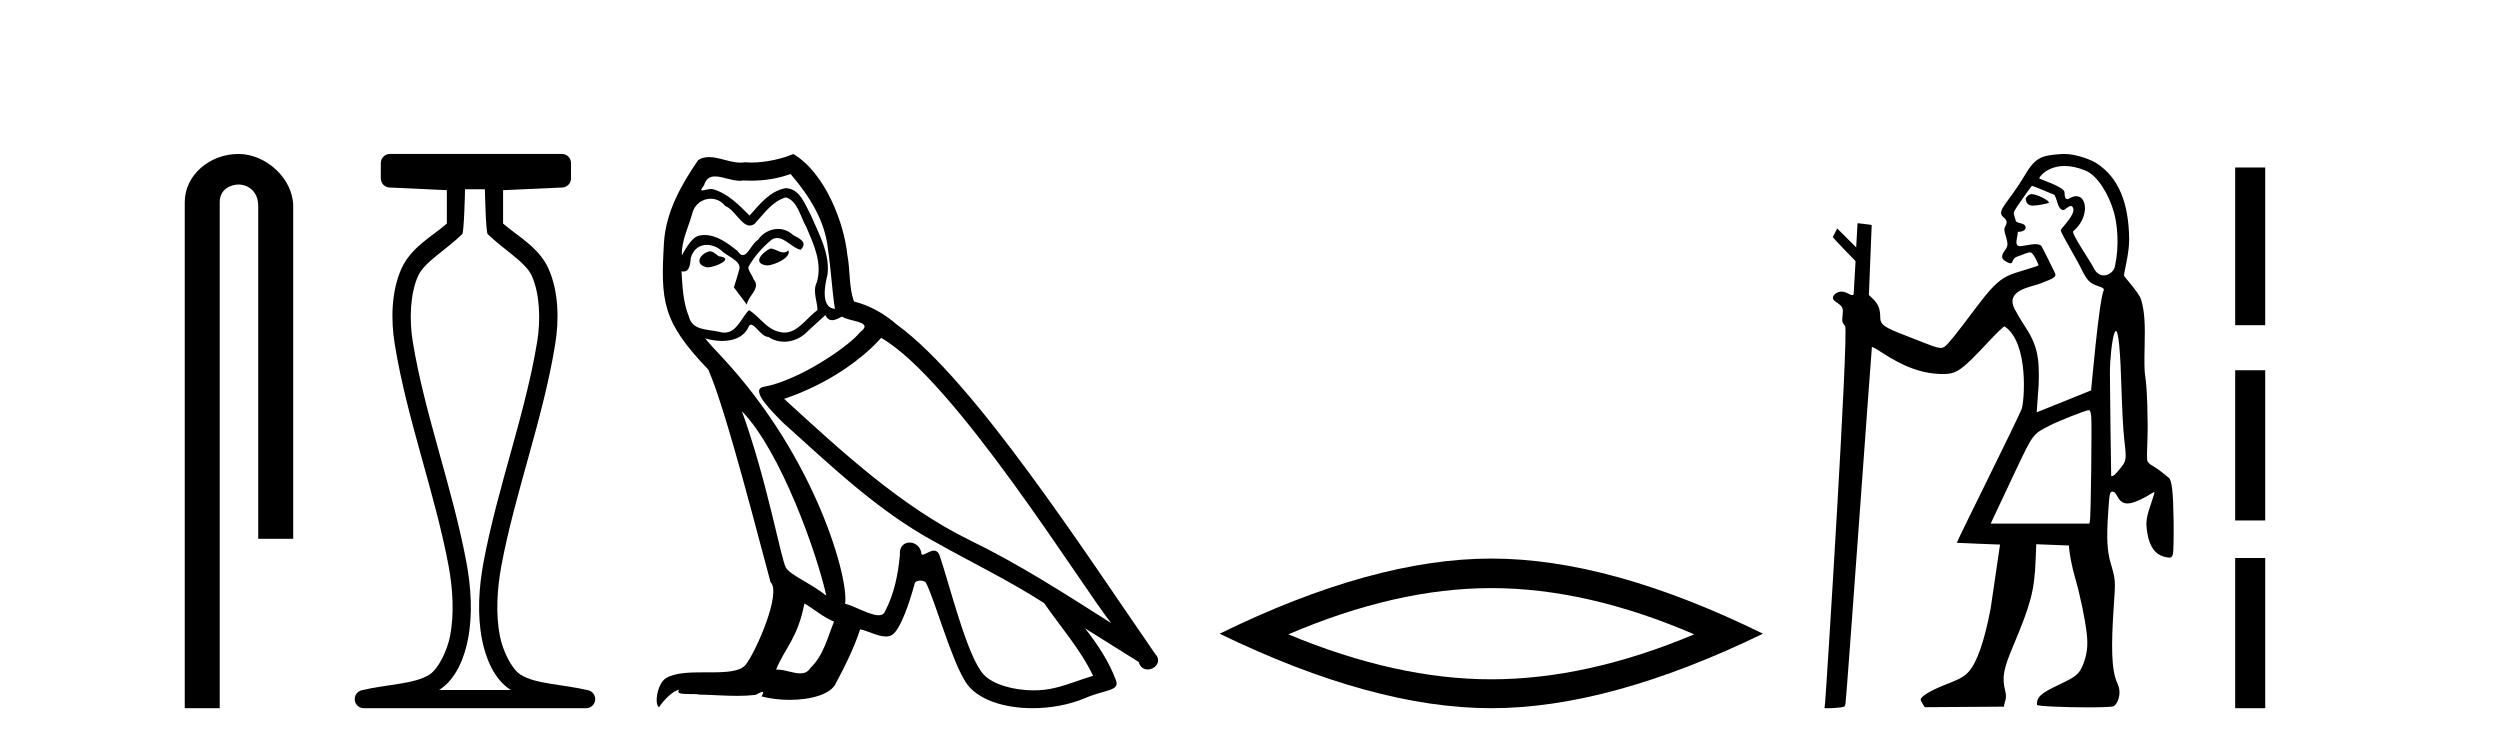 <?xml version='1.0' encoding='UTF-8' standalone='yes'?><svg xmlns='http://www.w3.org/2000/svg' xmlns:xlink='http://www.w3.org/1999/xlink' width='137.0' height='41.0' ><path d='M 13.069 8.437 C 11.5 8.437 10.124 9.591 10.124 11.072 L 10.124 38.809 L 12.041 38.809 L 12.041 11.072 C 12.041 10.346 12.68 10.111 13.081 10.111 C 13.502 10.111 14.151 10.406 14.151 11.296 L 14.151 29.526 L 16.067 29.526 L 16.067 11.296 C 16.067 9.813 14.598 8.437 13.069 8.437 Z' style='fill:#000000;stroke:none' /><path d='M 26.572 10.373 C 26.572 10.508 26.627 12.735 26.724 12.829 C 27.648 13.722 28.797 14.356 29.142 15.117 C 29.578 16.078 29.636 17.509 29.441 18.703 C 28.789 22.7 27.271 26.684 26.497 30.812 C 26.242 32.175 26.147 33.671 26.413 35.04 C 26.602 36.009 27.042 37.2 27.979 37.804 C 27.984 37.807 27.989 37.81 27.993 37.813 L 24.063 37.813 C 24.068 37.81 24.073 37.807 24.077 37.804 C 25.014 37.2 25.454 36.009 25.643 35.04 C 25.91 33.671 25.815 32.175 25.559 30.812 C 24.785 26.684 23.268 22.7 22.616 18.703 C 22.421 17.509 22.479 16.078 22.914 15.117 C 23.26 14.356 24.408 13.722 25.332 12.829 C 25.429 12.735 25.484 10.508 25.484 10.373 ZM 21.366 8.437 C 21.091 8.437 20.868 8.66 20.868 8.935 L 20.868 9.777 C 20.868 10.043 21.077 10.263 21.343 10.275 L 24.487 10.421 L 24.487 12.251 C 23.715 12.928 22.531 13.548 22.006 14.706 C 21.44 15.956 21.414 17.525 21.632 18.864 C 22.306 22.997 23.828 26.987 24.58 30.996 C 24.819 32.27 24.896 33.661 24.665 34.849 C 24.51 35.644 24.033 36.646 23.537 36.966 C 22.716 37.496 21.208 37.494 19.819 37.827 C 19.574 37.886 19.412 38.119 19.442 38.369 C 19.472 38.62 19.684 38.809 19.936 38.809 L 32.121 38.809 C 32.373 38.808 32.585 38.619 32.614 38.369 C 32.644 38.119 32.482 37.886 32.237 37.827 C 30.848 37.494 29.341 37.496 28.52 36.966 C 28.024 36.646 27.547 35.644 27.392 34.849 C 27.161 33.661 27.238 32.27 27.477 30.996 C 28.228 26.987 29.751 22.997 30.425 18.864 C 30.643 17.525 30.617 15.956 30.05 14.706 C 29.525 13.548 28.341 12.928 27.569 12.251 L 27.569 10.422 L 30.816 10.275 C 31.082 10.263 31.292 10.044 31.292 9.777 L 31.292 8.935 C 31.292 8.66 31.069 8.437 30.793 8.437 Z' style='fill:#000000;stroke:none' /><path d='M 42.209 13.619 C 41.753 13.839 41.196 14.447 42.04 14.548 C 42.446 14.531 43.374 14.109 43.205 13.721 L 43.205 13.721 C 43.118 13.804 43.029 13.834 42.939 13.834 C 42.7 13.834 42.455 13.619 42.209 13.619 ZM 38.884 13.771 C 38.326 13.906 38.039 14.514 38.749 14.649 C 38.76 14.65 38.772 14.651 38.786 14.651 C 39.194 14.651 40.306 14.156 39.39 14.042 C 39.238 13.94 39.086 13.771 38.884 13.771 ZM 43.323 9.534 C 44.319 10.699 45.197 12.049 45.366 13.603 C 45.535 14.717 45.586 15.831 45.754 16.928 C 44.961 16.861 45.197 15.628 45.349 15.038 C 45.484 13.873 44.86 12.792 44.421 11.762 C 44.117 11.205 43.83 10.328 43.053 10.311 C 42.192 10.463 41.635 11.189 41.078 11.813 C 40.504 11.239 39.896 10.615 39.103 10.378 C 39.062 10.363 39.015 10.357 38.966 10.357 C 38.788 10.357 38.58 10.435 38.484 10.435 C 38.401 10.435 38.402 10.377 38.58 10.159 C 38.687 9.78 38.909 9.668 39.185 9.668 C 39.587 9.668 40.101 9.907 40.534 9.907 C 40.599 9.907 40.663 9.901 40.724 9.889 C 40.866 9.897 41.009 9.901 41.152 9.901 C 41.89 9.901 42.63 9.789 43.323 9.534 ZM 43.053 10.817 C 43.712 10.986 43.864 11.898 44.184 12.438 C 44.59 13.383 45.079 14.413 44.758 15.476 C 44.505 15.983 44.826 16.624 44.792 16.996 C 44.229 17.391 43.735 18.226 42.987 18.226 C 42.906 18.226 42.821 18.216 42.733 18.194 C 41.99 18.042 41.618 17.333 41.044 16.996 C 40.629 17.397 40.383 18.228 39.699 18.228 C 39.605 18.228 39.502 18.212 39.39 18.178 C 38.765 18.042 37.938 18.11 37.752 17.35 C 37.432 16.574 37.398 15.713 37.347 14.869 L 37.347 14.869 C 37.385 14.876 37.419 14.879 37.45 14.879 C 37.792 14.879 37.823 14.483 37.854 14.143 C 37.985 13.649 38.339 13.42 38.732 13.42 C 38.997 13.42 39.28 13.524 39.525 13.721 C 39.812 14.042 40.69 14.295 40.504 14.801 C 40.42 15.105 40.319 15.426 40.217 15.747 L 40.926 16.692 C 40.994 16.202 41.72 15.797 41.298 15.308 C 41.23 15.088 40.977 14.801 41.011 14.632 C 41.315 14.092 41.72 13.619 42.192 13.214 C 42.32 13.09 42.45 13.042 42.579 13.042 C 43.032 13.042 43.487 13.635 43.881 13.687 C 44.269 13.265 43.847 13.096 43.458 12.877 C 43.218 12.65 42.927 12.546 42.637 12.546 C 42.215 12.546 41.794 12.766 41.534 13.147 C 41.213 13.339 40.99 13.98 40.709 13.98 C 40.62 13.98 40.525 13.917 40.42 13.755 C 39.905 13.342 39.287 12.879 38.611 12.879 C 38.512 12.879 38.411 12.889 38.31 12.91 C 37.832 13.009 37.403 13.976 37.366 13.976 C 37.365 13.976 37.365 13.975 37.364 13.974 C 37.347 13.181 37.719 12.472 37.938 11.695 C 38.061 11.185 38.498 10.89 38.944 10.89 C 39.236 10.89 39.531 11.016 39.745 11.29 C 40.247 11.476 40.615 12.359 41.088 12.359 C 41.171 12.359 41.257 12.332 41.348 12.269 C 41.872 11.712 42.294 11.053 43.053 10.817 ZM 40.656 22.533 C 42.8 24.744 44.775 30.349 45.282 32.645 C 44.455 31.97 43.323 31.531 43.07 31.109 C 42.8 30.67 42.057 26.399 40.656 22.533 ZM 48.287 18.515 C 52.338 20.845 59.395 32.307 60.897 34.148 C 58.365 32.544 55.866 30.923 53.149 29.606 C 49.333 27.733 46.075 24.694 42.969 21.858 C 45.535 20.997 47.375 19.545 48.287 18.515 ZM 44.083 33.067 C 44.623 33.388 45.113 33.827 45.704 34.063 C 45.349 34.941 45.13 35.92 44.404 36.612 C 44.268 36.832 44.073 36.901 43.851 36.901 C 43.467 36.901 43 36.694 42.61 36.694 C 42.583 36.694 42.556 36.695 42.53 36.697 C 43.003 35.515 43.712 34.992 44.083 33.067 ZM 45.231 17.266 C 45.333 17.478 45.464 17.547 45.602 17.547 C 45.784 17.547 45.98 17.427 46.143 17.35 C 46.548 17.637 47.949 17.604 47.122 18.211 C 46.598 18.92 43.802 20.854 41.859 21.195 C 41.02 21.342 42.429 22.668 42.885 23.141 C 45.518 25.504 48.101 28.003 51.258 29.708 C 53.233 30.822 55.309 31.818 57.217 33.05 C 58.129 34.367 59.209 35.582 59.901 37.034 C 59.209 37.237 58.534 37.524 57.825 37.693 C 57.451 37.787 57.045 37.831 56.639 37.831 C 55.524 37.831 54.403 37.499 53.908 36.967 C 52.997 36.005 52.001 31.902 51.477 30.4 C 51.403 30.231 51.297 30.174 51.183 30.174 C 50.955 30.174 50.69 30.397 50.56 30.397 C 50.533 30.397 50.512 30.388 50.498 30.366 C 50.464 29.95 50.145 29.731 49.846 29.731 C 49.55 29.731 49.274 29.946 49.316 30.4 C 49.215 31.463 49.013 32.527 48.506 33.489 C 48.444 33.653 48.314 33.716 48.144 33.716 C 47.664 33.716 46.859 33.221 46.311 33.084 C 46.531 31.784 44.758 25.133 39.559 19.562 C 39.377 19.365 38.585 18.53 38.654 18.53 C 38.662 18.53 38.682 18.541 38.715 18.566 C 38.981 18.635 39.281 18.683 39.577 18.683 C 40.147 18.683 40.705 18.508 40.994 17.975 C 41.038 17.843 41.093 17.792 41.157 17.792 C 41.388 17.792 41.738 18.464 42.108 18.464 C 42.376 18.643 42.676 18.726 42.975 18.726 C 43.465 18.726 43.95 18.504 44.286 18.127 C 44.606 17.84 44.91 17.553 45.231 17.266 ZM 43.475 8.437 C 42.945 8.673 42.016 8.908 41.182 8.908 C 41.06 8.908 40.941 8.903 40.825 8.893 C 40.746 8.907 40.666 8.913 40.584 8.913 C 40.016 8.913 39.404 8.608 38.855 8.608 C 38.645 8.608 38.445 8.652 38.259 8.774 C 37.33 10.125 36.486 11.627 36.385 13.299 C 36.199 16.506 36.284 17.62 38.816 20.254 C 39.812 22.516 41.669 29.893 42.226 31.902 C 42.834 32.476 41.466 35.616 40.892 36.393 C 40.58 36.823 39.757 36.844 38.873 36.844 C 38.777 36.844 38.68 36.844 38.583 36.844 C 37.788 36.844 36.983 36.861 36.486 37.169 C 36.014 37.473 35.845 38.604 36.115 38.756 C 36.368 38.368 36.875 37.845 37.229 37.794 L 37.229 37.794 C 36.892 38.148 38.073 37.98 38.326 38.064 C 39.009 38.075 39.7 38.133 40.393 38.133 C 40.728 38.133 41.063 38.119 41.399 38.081 C 41.551 38.014 41.714 37.911 41.785 37.911 C 41.84 37.911 41.84 37.973 41.737 38.165 C 42.214 38.29 42.751 38.352 43.276 38.352 C 44.457 38.352 45.576 38.037 45.822 37.406 C 46.328 36.477 46.801 35.498 47.139 34.485 C 47.57 34.577 48.112 34.88 48.546 34.88 C 48.673 34.88 48.791 34.854 48.894 34.789 C 49.367 34.468 49.857 32.966 50.127 31.97 C 50.153 31.866 50.293 31.816 50.435 31.816 C 50.572 31.816 50.71 31.862 50.751 31.953 C 51.258 32.966 52.102 36.072 52.912 37.372 C 53.523 38.335 55.006 38.809 56.582 38.809 C 57.575 38.809 58.605 38.622 59.479 38.25 C 60.576 37.777 61.387 37.878 61.15 37.271 C 60.779 36.258 60.138 35.295 59.462 34.435 L 59.462 34.435 C 60.441 35.042 61.421 35.667 62.4 36.275 C 62.48 36.569 62.683 36.686 62.891 36.686 C 63.29 36.686 63.706 36.252 63.294 35.819 C 59.462 30.282 53.368 20.845 49.148 17.789 C 48.472 17.198 47.679 16.743 46.801 16.523 C 46.514 15.78 46.598 14.784 46.43 13.94 C 46.261 12.269 45.248 9.5 43.475 8.437 Z' style='fill:#000000;stroke:none' /><path d='M 81.722 32.228 Q 86.966 32.228 92.843 34.762 Q 86.966 37.226 81.722 37.226 Q 76.514 37.226 70.601 34.762 Q 76.514 32.228 81.722 32.228 ZM 81.722 30.609 Q 75.247 30.609 66.836 34.727 Q 75.247 38.809 81.722 38.809 Q 88.198 38.809 96.609 34.727 Q 88.233 30.609 81.722 30.609 Z' style='fill:#000000;stroke:none' /><path d='M 111.325 10.635 C 111.302 10.635 111.283 10.638 111.267 10.643 C 111.148 10.681 111.01 10.821 111.007 10.907 C 111.006 10.932 111.033 11.24 111.337 11.267 C 111.354 11.269 111.372 11.269 111.392 11.269 C 111.661 11.269 112.242 11.145 112.266 11.121 C 112.375 11.013 111.61 10.635 111.325 10.635 ZM 113.141 9.097 C 113.465 9.097 113.848 9.167 114.291 9.35 C 114.952 9.623 115.571 10.665 115.845 11.638 C 116.034 12.311 116.147 13.481 115.894 14.618 C 115.838 14.868 115.569 15.092 115.285 15.092 C 115.084 15.092 114.876 14.979 114.733 14.682 C 114.565 14.333 113.485 12.78 113.614 12.671 C 114.488 11.933 114.397 10.752 113.78 10.752 C 113.668 10.752 113.538 10.791 113.394 10.878 C 113.352 10.903 113.318 10.914 113.289 10.914 C 113.141 10.914 113.137 10.638 113.137 10.54 C 113.136 10.244 111.752 9.81 111.752 9.777 C 111.752 9.682 112.201 9.097 113.141 9.097 ZM 111.348 10.182 C 111.4 10.182 112.583 10.678 112.583 10.678 C 112.751 10.956 112.762 11.512 113.087 11.512 C 113.139 11.512 113.346 11.29 113.485 11.29 C 113.511 11.29 113.536 11.298 113.556 11.318 C 113.888 11.643 112.927 12.523 112.927 12.615 C 112.927 12.779 113.908 14.363 114.115 14.86 C 114.372 15.328 114.491 15.518 114.952 15.669 C 115.183 15.744 115.333 15.803 115.282 15.912 C 115.021 16.474 114.6 21.383 114.591 21.393 C 114.583 21.403 111.611 22.595 111.611 22.595 L 111.717 21.092 C 111.777 19.51 111.616 18.854 110.911 17.795 C 110.671 17.434 110.459 17.039 110.403 16.932 C 109.868 15.899 111.294 15.73 111.767 15.552 C 112.675 15.21 112.73 15.162 112.562 14.855 C 112.516 14.773 111.915 13.531 111.866 13.476 C 111.809 13.411 111.682 13.378 111.509 13.378 C 111.369 13.378 110.787 13.493 110.706 13.493 C 110.529 13.493 110.452 13.39 110.534 13.021 C 110.6 12.723 110.525 12.699 110.652 12.699 C 110.845 12.699 111.005 12.599 111.005 12.478 C 111.005 12.344 110.91 12.27 110.676 12.22 C 110.573 12.198 110.481 12.15 110.472 12.115 C 110.463 12.079 110.425 11.954 110.388 11.839 C 110.32 11.628 110.321 11.628 110.814 10.918 C 111.085 10.527 111.325 10.196 111.347 10.183 C 111.347 10.182 111.348 10.182 111.348 10.182 ZM 115.953 18.139 C 116.094 18.139 116.198 19.236 116.261 21.411 C 116.291 22.426 116.353 23.583 116.4 23.983 C 116.54 25.168 116.532 25.241 116.225 25.625 C 116.081 25.805 115.924 25.984 115.875 26.023 C 115.82 26.067 115.756 26.095 115.72 26.095 C 115.705 26.095 115.695 26.09 115.693 26.079 C 115.685 26.03 115.624 21.11 115.623 20.442 C 115.622 19.664 115.744 18.585 115.87 18.253 C 115.899 18.177 115.927 18.139 115.953 18.139 ZM 114.472 22.476 C 114.533 22.476 114.569 22.568 114.598 22.801 C 114.643 23.156 114.58 28.359 114.528 28.566 L 114.497 28.693 L 109.09 28.693 L 110.434 25.839 C 111.41 23.775 111.398 23.792 112.294 23.334 C 112.838 23.055 114.309 22.476 114.472 22.476 ZM 113.1 8.437 C 113.042 8.437 112.984 8.439 112.927 8.443 C 111.84 8.523 111.525 8.631 110.925 9.659 C 110.749 9.961 110.39 10.495 110.127 10.846 C 109.63 11.51 109.57 11.671 109.748 11.867 C 109.813 11.939 110.099 12.082 109.887 12.408 C 109.757 12.608 109.944 12.956 109.963 13.097 C 109.987 13.281 110.091 13.423 109.879 13.702 C 109.599 14.073 109.732 14.203 109.889 14.305 C 110.013 14.385 110.103 14.429 110.193 14.429 C 110.321 14.429 110.251 14.156 110.539 14.063 C 110.877 13.954 111.093 13.829 111.251 13.829 C 111.438 13.829 111.691 14.467 111.713 14.522 C 111.746 14.606 110.44 14.896 109.98 15.139 C 109.462 15.413 109.067 15.817 108.254 16.902 C 107.194 18.318 106.735 18.886 106.566 18.997 C 106.496 19.043 106.445 19.065 106.366 19.065 C 106.305 19.065 106.226 19.052 106.106 19.027 C 105.933 18.991 104.776 18.52 104.449 18.397 C 103.24 17.939 103.036 17.791 103.036 17.373 C 103.036 16.939 102.926 16.656 102.656 16.397 L 102.415 16.166 L 102.569 12.326 C 102.56 12.317 101.793 12.231 101.793 12.231 L 101.719 13.556 L 100.678 12.519 L 100.437 12.989 C 100.437 13.033 101.684 14.31 101.684 14.31 L 101.584 16.075 C 101.579 16.146 101.548 16.172 101.501 16.172 C 101.429 16.172 101.322 16.111 101.227 16.061 C 101.123 16.008 101.017 15.981 100.916 15.981 C 100.795 15.981 100.681 16.019 100.585 16.094 C 100.396 16.243 100.396 16.396 100.585 16.525 C 100.988 16.802 101.016 16.855 100.975 17.266 C 100.938 17.631 100.943 17.654 101.11 17.865 C 101.321 18.13 100.077 37.918 100.015 38.513 L 99.983 38.809 L 100.252 38.809 C 100.4 38.809 100.652 38.793 100.812 38.773 C 101.094 38.74 101.104 38.732 101.135 38.534 C 101.201 38.119 102.562 19.04 102.58 19.018 C 102.581 19.017 102.584 19.016 102.588 19.016 C 102.633 19.016 102.823 19.119 103.036 19.261 C 104.339 20.126 105.376 20.497 106.49 20.497 C 106.495 20.497 106.5 20.497 106.505 20.497 C 107.222 20.495 107.515 20.286 108.941 18.758 C 109.444 18.219 109.789 17.887 109.849 17.887 C 109.852 17.887 109.854 17.888 109.855 17.889 C 111.201 18.794 110.934 22.036 110.784 22.421 C 110.693 22.654 109.852 24.392 108.916 26.284 C 107.979 28.175 107.222 29.733 107.234 29.745 C 107.246 29.756 109.602 29.842 109.602 29.842 L 109.085 33.359 C 108.743 35.142 108.347 36.281 107.889 36.803 C 107.654 37.07 107.384 37.22 106.569 37.536 C 105.815 37.828 105.278 38.153 105.252 38.332 C 105.243 38.396 105.476 38.754 105.476 38.754 L 109.816 38.725 C 109.839 38.432 110.002 38.309 109.884 37.847 C 109.695 37.108 109.798 36.643 110.325 35.39 C 111.294 33.088 111.482 32.372 111.551 30.713 L 111.588 29.823 L 113.379 29.895 C 113.379 30.227 113.537 31.052 113.722 31.686 C 113.988 32.598 114.264 33.925 114.354 34.726 C 114.43 35.403 114.371 35.876 114.138 36.456 C 113.894 37.067 113.539 37.175 112.549 37.659 C 111.646 38.1 111.627 38.312 111.627 38.623 C 111.627 38.706 113.199 38.763 114.423 38.763 C 115.124 38.763 115.711 38.744 115.822 38.702 C 115.991 38.638 116.322 38.061 116.035 37.453 C 115.696 36.737 115.684 35.38 115.84 33.151 C 115.934 31.803 115.932 31.769 115.666 30.866 C 115.474 30.216 115.436 29.524 115.52 28.213 C 115.597 27.015 115.611 26.941 115.773 26.941 C 115.859 26.941 115.934 27.017 116.033 27.203 C 116.174 27.468 116.34 27.589 116.582 27.589 C 116.649 27.589 116.721 27.58 116.801 27.562 C 117.06 27.504 117.542 27.277 117.886 27.051 C 117.962 27.001 118.028 26.97 118.055 26.97 C 118.064 26.97 118.069 26.974 118.069 26.981 C 118.069 27.008 117.968 27.334 117.843 27.704 C 117.602 28.422 117.578 28.653 117.681 29.254 C 117.799 29.941 118.103 30.371 118.562 30.498 C 118.703 30.537 118.802 30.559 118.874 30.559 C 118.997 30.559 119.042 30.495 119.079 30.346 C 119.109 30.228 119.124 29.447 119.114 28.58 C 119.094 26.987 119.018 26.309 118.848 26.181 C 118.804 26.148 118.646 26.02 118.496 25.896 C 118.346 25.771 118.107 25.606 117.966 25.528 C 117.8 25.437 117.695 25.336 117.671 25.242 C 117.65 25.162 117.652 24.679 117.676 24.168 C 117.724 23.137 117.659 21.179 117.558 20.611 C 117.514 20.365 117.503 19.844 117.525 19.029 C 117.562 17.676 117.515 17.036 117.333 16.421 C 117.222 16.043 116.42 15.192 116.398 15.104 C 116.371 14.995 116.684 13.917 116.678 13.123 C 116.661 11.144 116.109 9.719 114.878 8.94 C 114.599 8.763 113.815 8.437 113.1 8.437 Z' style='fill:#000000;stroke:none' /><path d='M 122.488 9.179 L 122.488 17.821 L 124.134 17.821 L 124.134 9.179 L 122.488 9.179 M 122.488 20.29 L 122.488 28.521 L 124.134 28.521 L 124.134 20.29 L 122.488 20.29 M 122.488 30.579 L 122.488 38.809 L 124.134 38.809 L 124.134 30.579 L 122.488 30.579 Z' style='fill:#000000;stroke:none' /></svg>